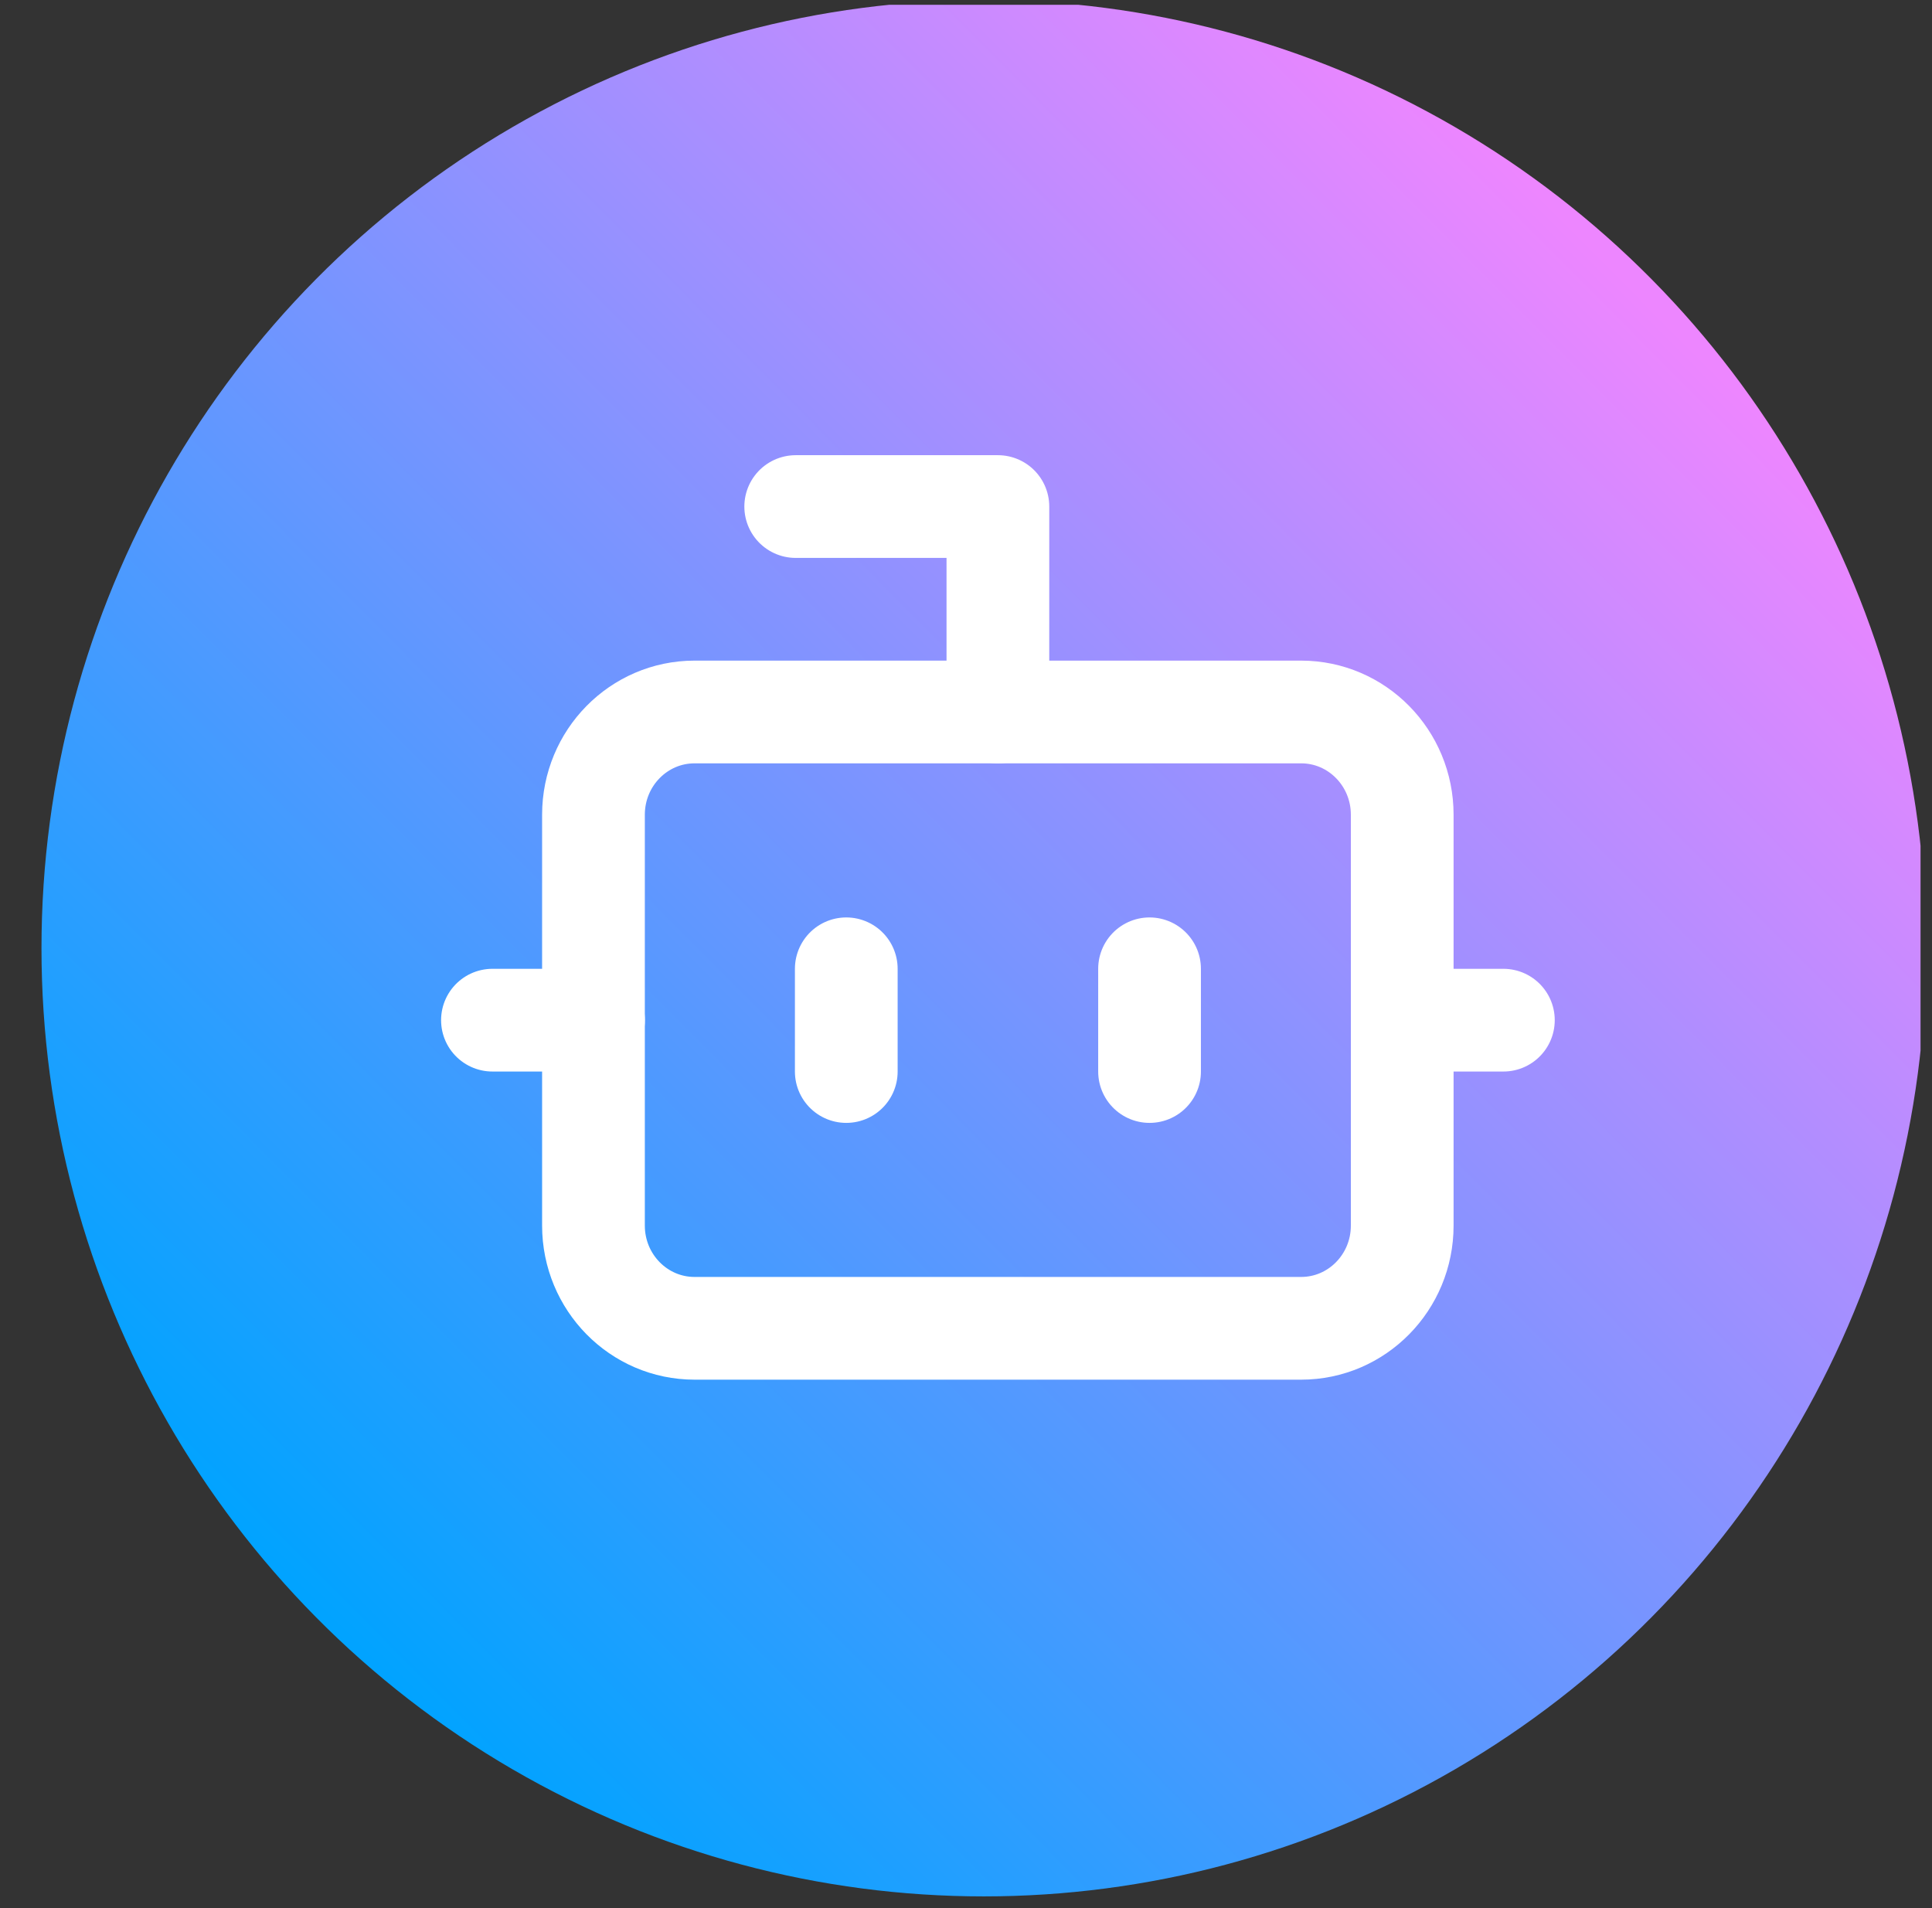 <svg width="163" height="161" viewBox="0 0 163 161" fill="none" xmlns="http://www.w3.org/2000/svg">
<rect x="0" y="0" width="163" height="161" fill="#333333" stroke="none"/>
<g clip-path="url(#clip0_12947_29753)">
<ellipse cx="83" cy="80" rx="79.5" ry="80" fill="url(#paint0_linear_12947_29753)"/>
<path d="M84.191 60.072V42.738H67.133" stroke="white" stroke-width="8.667" stroke-linecap="round" stroke-linejoin="round"/>
<path d="M109.774 60.07H58.599C53.889 60.07 50.07 63.95 50.07 68.737V103.404C50.07 108.19 53.889 112.07 58.599 112.07H109.774C114.485 112.07 118.303 108.19 118.303 103.404V68.737C118.303 63.95 114.485 60.07 109.774 60.07Z" stroke="white" stroke-width="8.667" stroke-linecap="round" stroke-linejoin="round"/>
<path d="M41.547 86.072H50.076M118.309 86.072H126.838M96.986 81.738V90.405M71.399 81.738V90.405" stroke="white" stroke-width="8.667" stroke-linecap="round" stroke-linejoin="round"/>
</g>
<defs>
<linearGradient id="paint0_linear_12947_29753" x1="83" y1="193.134" x2="196.132" y2="80.709" gradientUnits="userSpaceOnUse">
<stop stop-color="#00A3FF"/>
<stop offset="0.99" stop-color="#ED86FF"/>
</linearGradient>
<clipPath id="clip0_12947_29753">
<rect width="161.533" height="160" fill="white" transform="translate(0.5 0.406)"/>
</clipPath>
</defs>
</svg>
